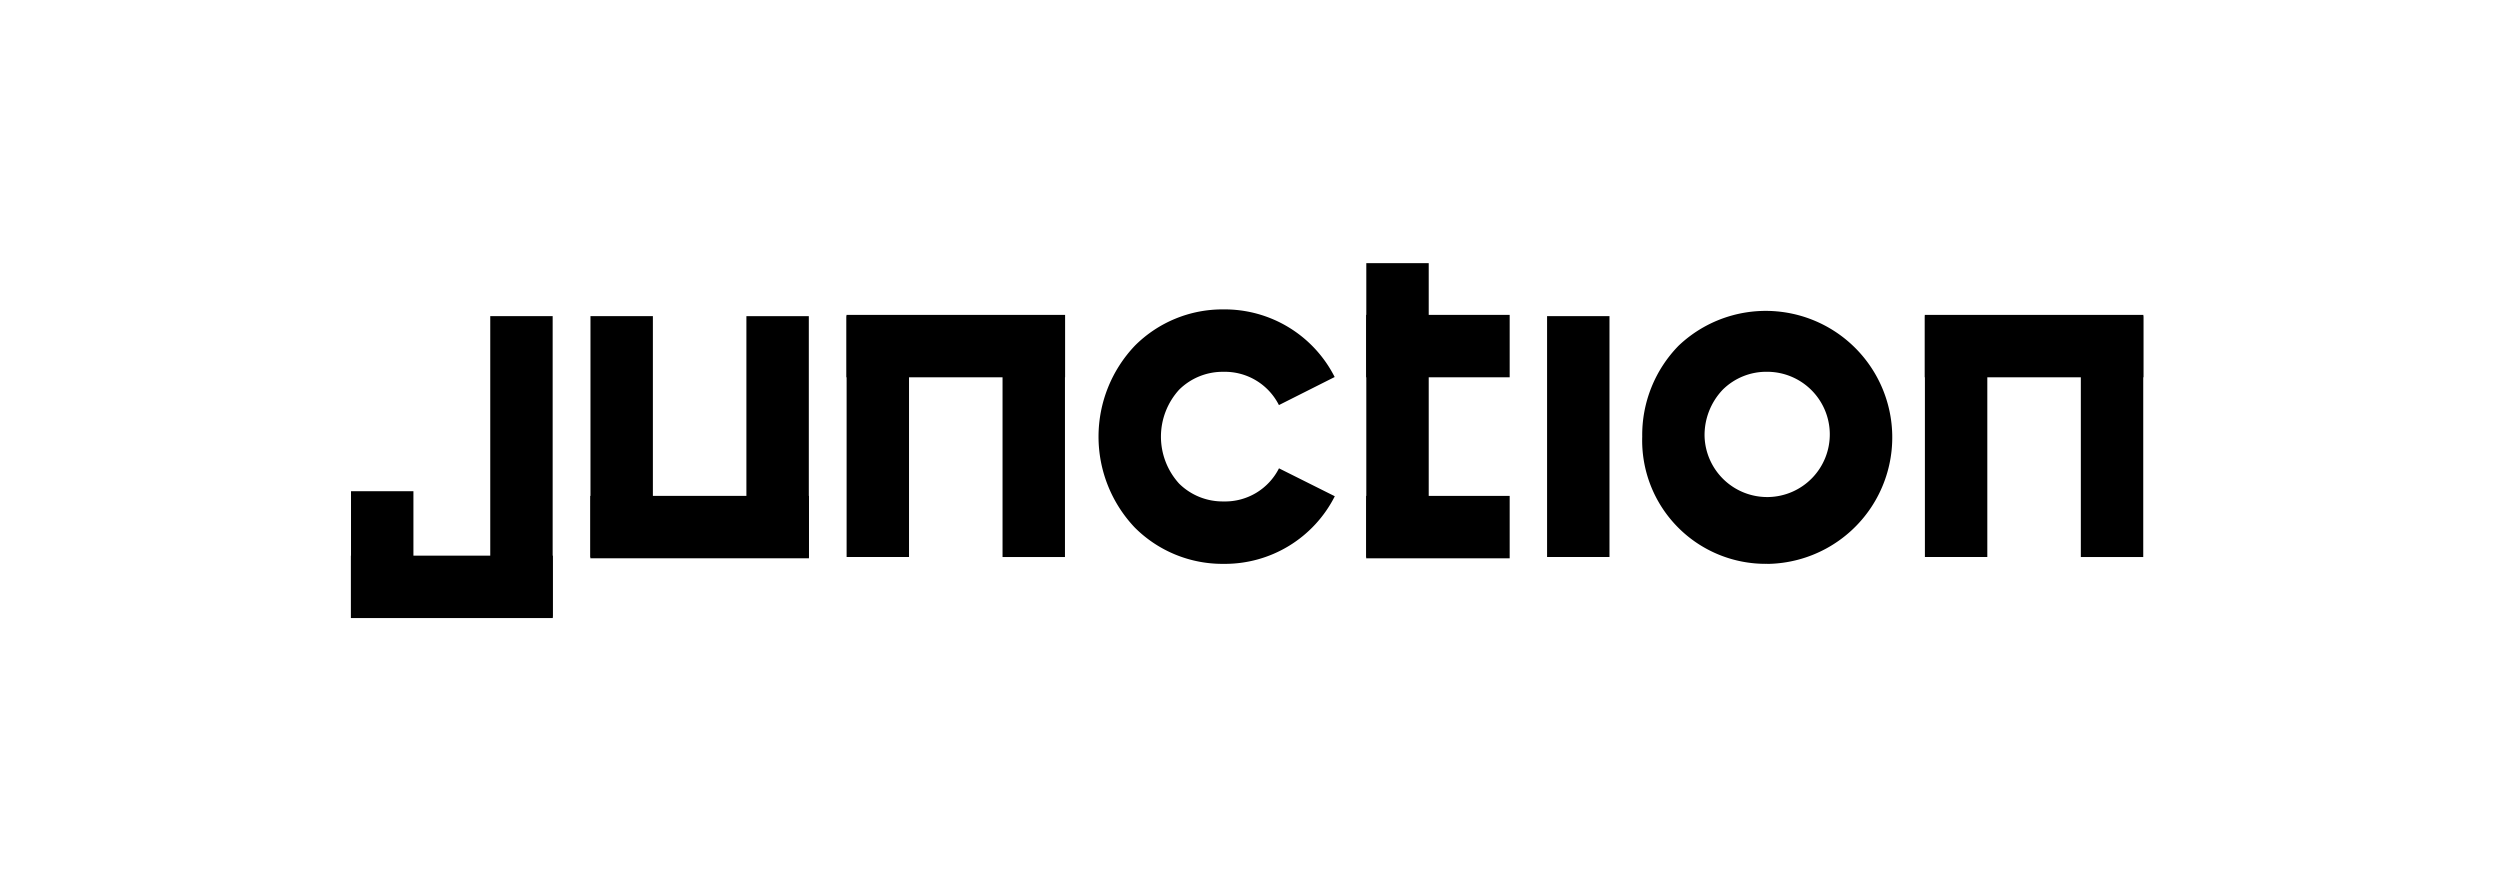<svg xmlns="http://www.w3.org/2000/svg" xmlns:xlink="http://www.w3.org/1999/xlink" width="228" height="80" viewBox="0 0 228 80">
  <rect x="0" y="0" width="228" height="80" fill="#808080" stroke="none"/>
  <defs>
    <clipPath id="clip-Junction">
      <rect width="228" height="80"/>
    </clipPath>
  </defs>
  <g id="Junction" clip-path="url(#clip-Junction)">
    <rect width="228" height="80" fill="#fff"/>
    <g id="Junction-2" data-name="Junction" transform="translate(32 24)">
      <g id="n-2s" transform="translate(143.539 4.718)">
        <path id="n2-rights" d="M-75.308,21.964H-81V0h5.692Z" transform="translate(95.233 0.119)"/>
        <path id="n2-tops" d="M19.938-75.308H0V-81H19.938Z" transform="translate(0 81)"/>
        <path id="n2-lefts" d="M-75.308,21.964H-81V0h5.692Z" transform="translate(81.012 0.119)"/>
      </g>
      <g id="os" transform="translate(117.767 4.215)">
        <path id="o-centers" d="M3432.98,209.7a8.557,8.557,0,1,1,8.557,8.758A8.469,8.469,0,0,1,3432.98,209.7Z" transform="translate(-3430.134 -198.102)" fill="rgba(0,0,0,0)"/>
        <path id="o-centers_-_Outline" data-name="o-centers - Outline" d="M3363.384,143.154h0a11.252,11.252,0,0,1-11.4-11.6,11.644,11.644,0,0,1,3.324-8.3,11.538,11.538,0,1,1,8.079,19.907Zm0-17.514a5.646,5.646,0,0,0-4.049,1.624,6,6,0,0,0-1.665,4.285,5.712,5.712,0,1,0,5.714-5.909Z" transform="translate(-3351.98 -119.948)"/>
      </g>
      <path id="is" d="M-75.308,21.964H-81V0h5.692Z" transform="translate(190.093 4.834)"/>
      <g id="ts" transform="translate(92.595 0)">
        <path id="t-tops" d="M13.087-75.308H0V-81H13.087Z" transform="translate(0 85.717)"/>
        <path id="t-bottoms" d="M13.087-75.308H0V-81H13.087Z" transform="translate(0 102.226)"/>
        <path id="t-lefts" d="M-75.308,26.8H-81V0h5.692Z" transform="translate(81.012 0)"/>
      </g>
      <g id="cs" transform="translate(68.185 4.218)">
        <path id="c-centers" d="M2038.1,205.638a8.368,8.368,0,0,0-7.593-4.6,8.759,8.759,0,0,0,0,17.514,8.335,8.335,0,0,0,7.6-4.593" transform="translate(-2019.105 -198.191)" fill="rgba(0,0,0,0)"/>
        <path id="c-centers_-_Outline" data-name="c-centers - Outline" d="M1952.354,143.243a11.3,11.3,0,0,1-8.092-3.307,12.041,12.041,0,0,1,.015-16.6,11.292,11.292,0,0,1,8.07-3.3h.013a11.246,11.246,0,0,1,10.128,6.167l-5.084,2.56a5.515,5.515,0,0,0-5.046-3.034h-.007a5.641,5.641,0,0,0-4.041,1.623,6.358,6.358,0,0,0-.008,8.572,5.647,5.647,0,0,0,4.053,1.626,5.5,5.5,0,0,0,5.054-3.02l5.091,2.546A11.233,11.233,0,0,1,1952.354,143.243Z" transform="translate(-1940.951 -120.037)"/>
      </g>
      <g id="n-1s" transform="translate(45.199 4.718)">
        <path id="n1-rights" d="M-75.308,21.964H-81V0h5.692Z" transform="translate(95.233 0.119)"/>
        <path id="n1-tops" d="M19.938-75.308H0V-81H19.938Z" transform="translate(0 81)"/>
        <path id="n1-lefts" d="M-75.308,21.964H-81V0h5.692Z" transform="translate(81.012 0.119)"/>
      </g>
      <g id="u" transform="translate(21.839 4.834)">
        <path id="u-lefts" d="M-75.308,21.964H-81V0h5.692Z" transform="translate(81.012 0)"/>
        <path id="u-bottoms" d="M19.938-75.308H0V-81H19.938Z" transform="translate(0 97.39)"/>
        <path id="u-rights" d="M-75.308,21.964H-81V0h5.692Z" transform="translate(95.233 0)"/>
      </g>
      <g id="j" transform="translate(0 4.834)">
        <path id="j-lefts" d="M-75.308,11.445H-81V0h5.692Z" transform="translate(81.012 15.965)"/>
        <path id="j-bottoms" d="M18.416-75.308H0V-81H18.416Z" transform="translate(0 102.841)"/>
        <path id="j-rights" d="M-75.308,27.41H-81V0h5.692Z" transform="translate(93.711 0)"/>
      </g>
    </g>
  </g>
</svg>
